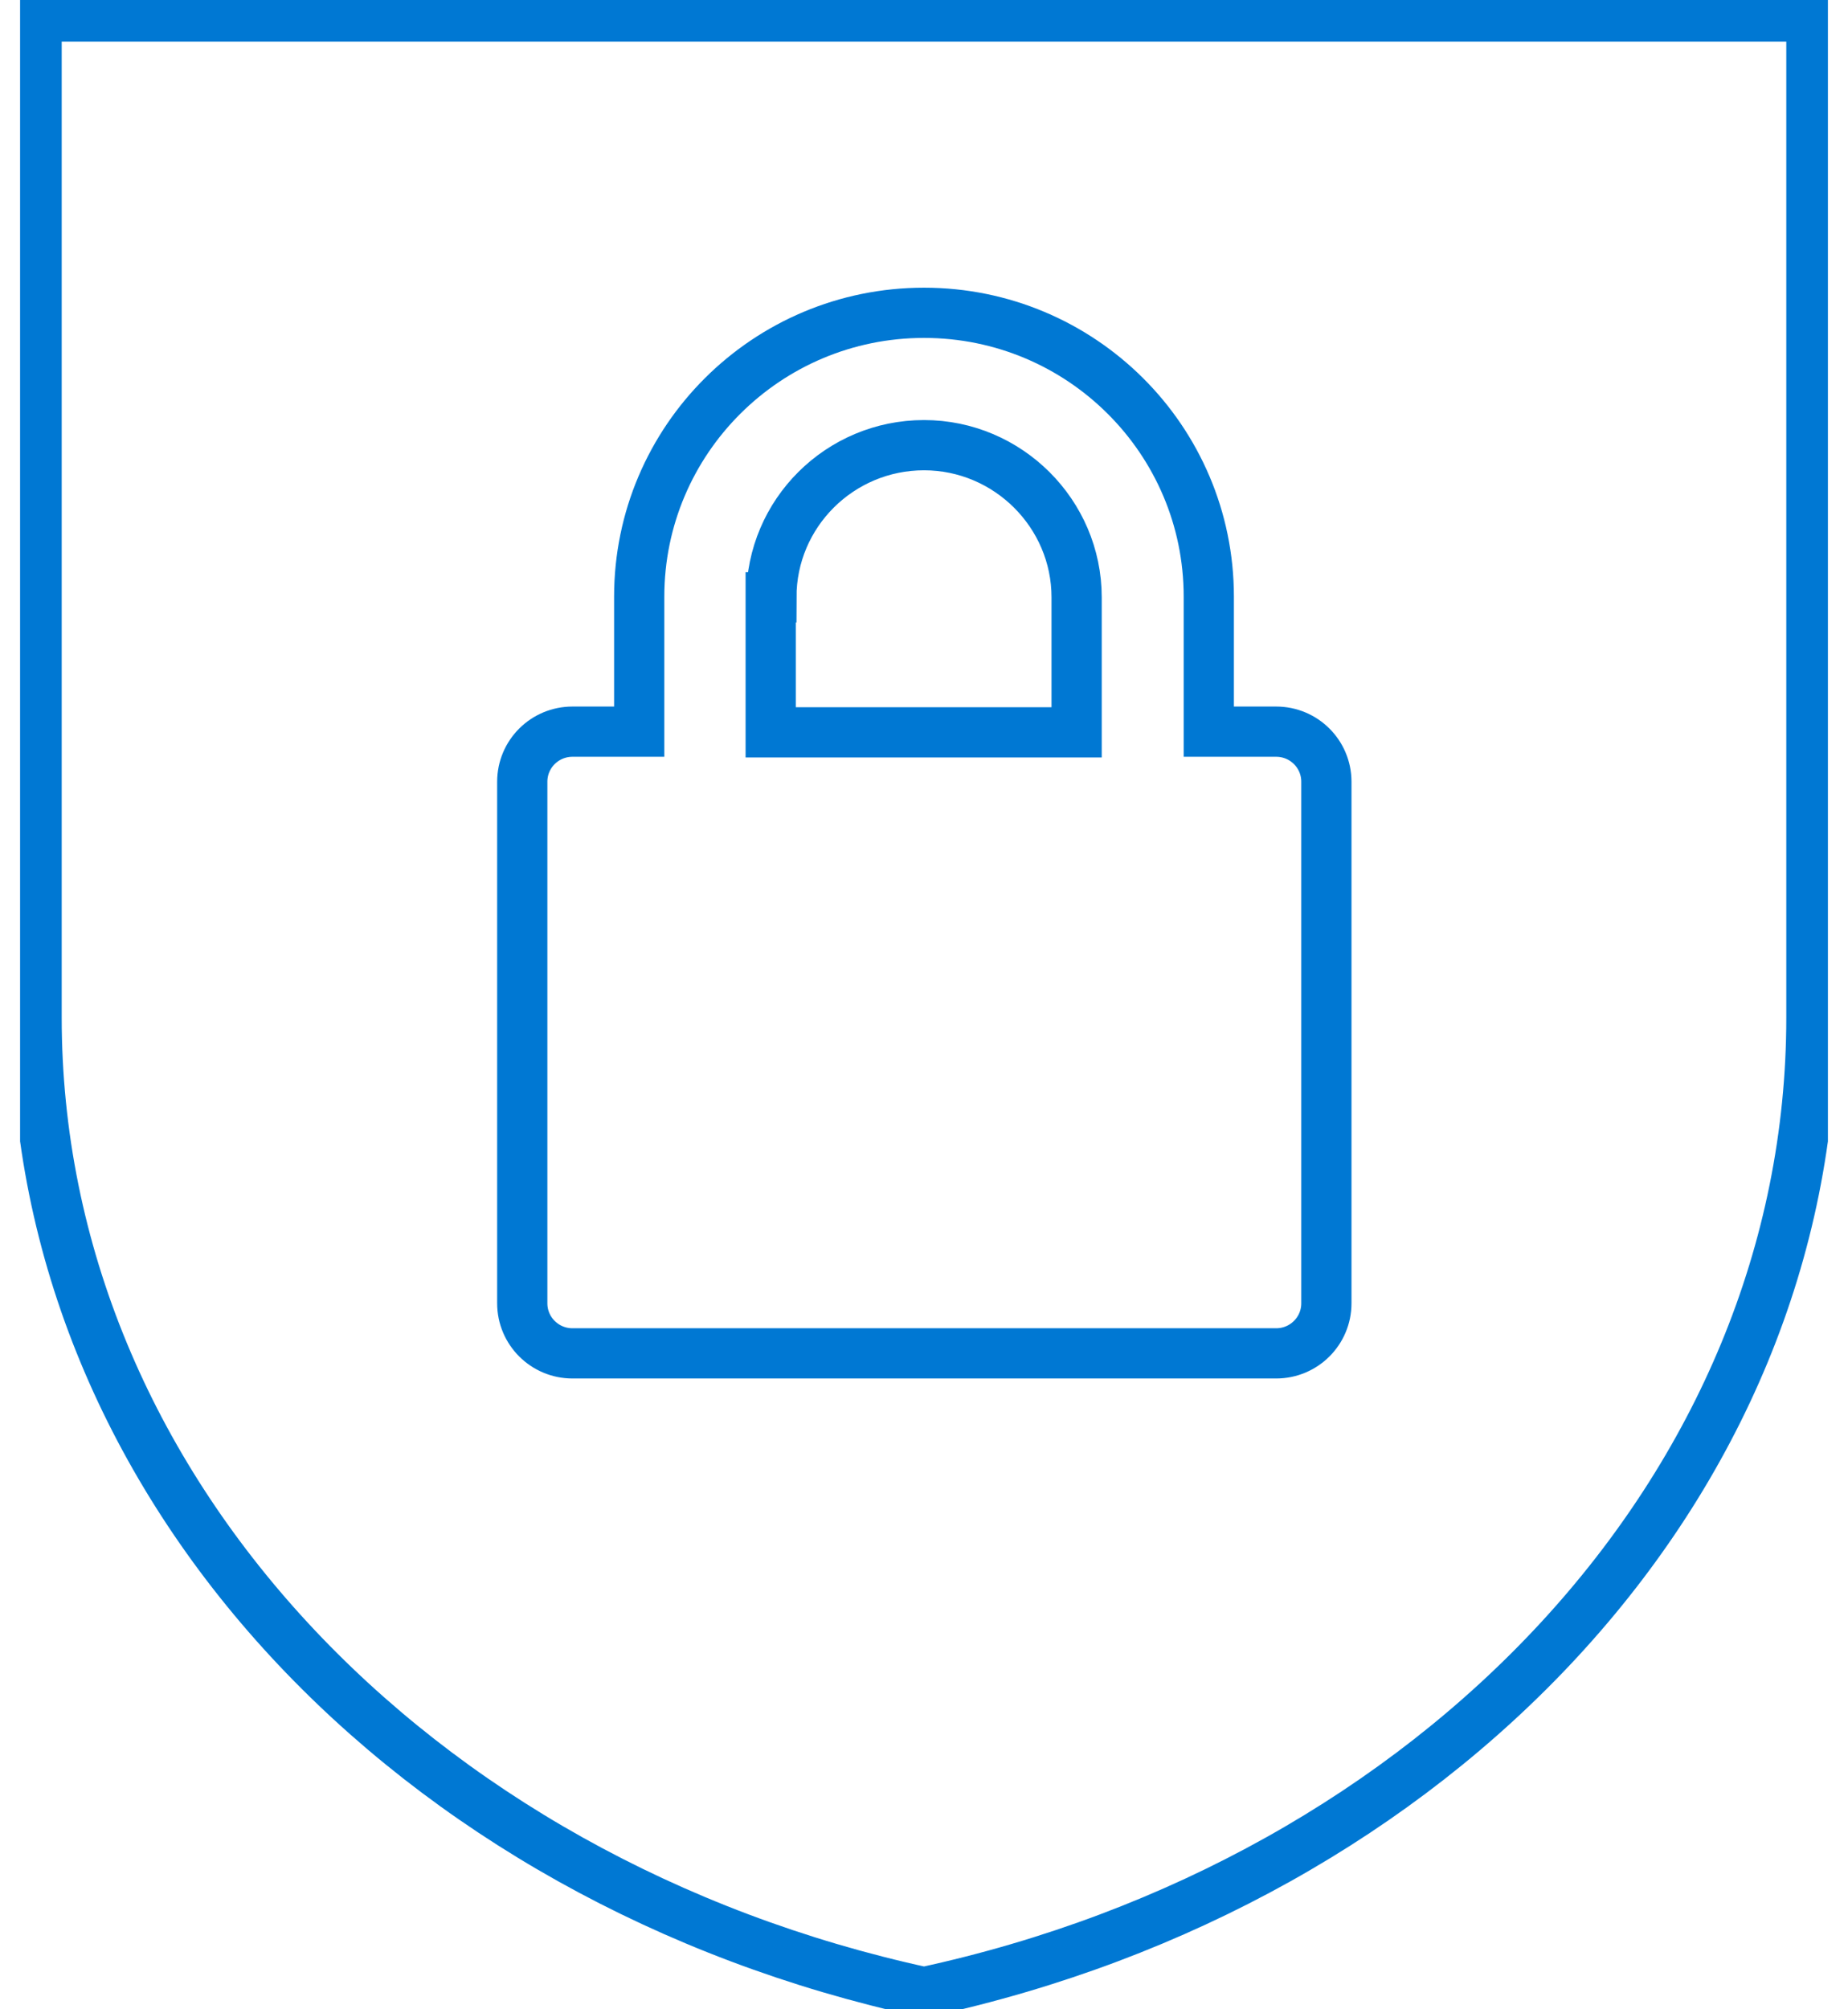<svg width="46" height="50" viewBox="0 0 46 50" fill="none" xmlns="http://www.w3.org/2000/svg">
<g clip-path="url(#clip0_1623_1029)">
<path d="M0.911 0.41V25.32C0.911 37.004 10.303 46.821 23 49.574C35.697 46.837 45.089 37.021 45.089 25.32V0.41H0.911Z" stroke="#0078D3" stroke-width="1.25" stroke-miterlimit="10" stroke-linecap="round"/>
<path d="M31.75 18.207H30.089V14.848C30.089 10.947 26.915 7.784 23 7.784C19.085 7.784 15.911 10.947 15.911 14.848V18.207H14.25C13.559 18.207 13 18.764 13 19.453V32.432C13 33.12 13.559 33.678 14.25 33.678H31.766C32.457 33.678 33.016 33.12 33.016 32.432V19.453C33.016 18.764 32.457 18.207 31.766 18.207H31.75ZM19.201 14.864C19.201 12.766 20.911 11.078 23 11.078C25.089 11.078 26.799 12.783 26.799 14.864V18.224H19.184V14.864H19.201Z" stroke="#0078D3" stroke-width="1.25" stroke-miterlimit="10" stroke-linecap="round"/>
</g>
<defs>
<clipPath id="clip0_1623_1029">
<rect width="45" height="50" fill="white" transform="translate(0.5)"/>
</clipPath>
</defs>
</svg>
